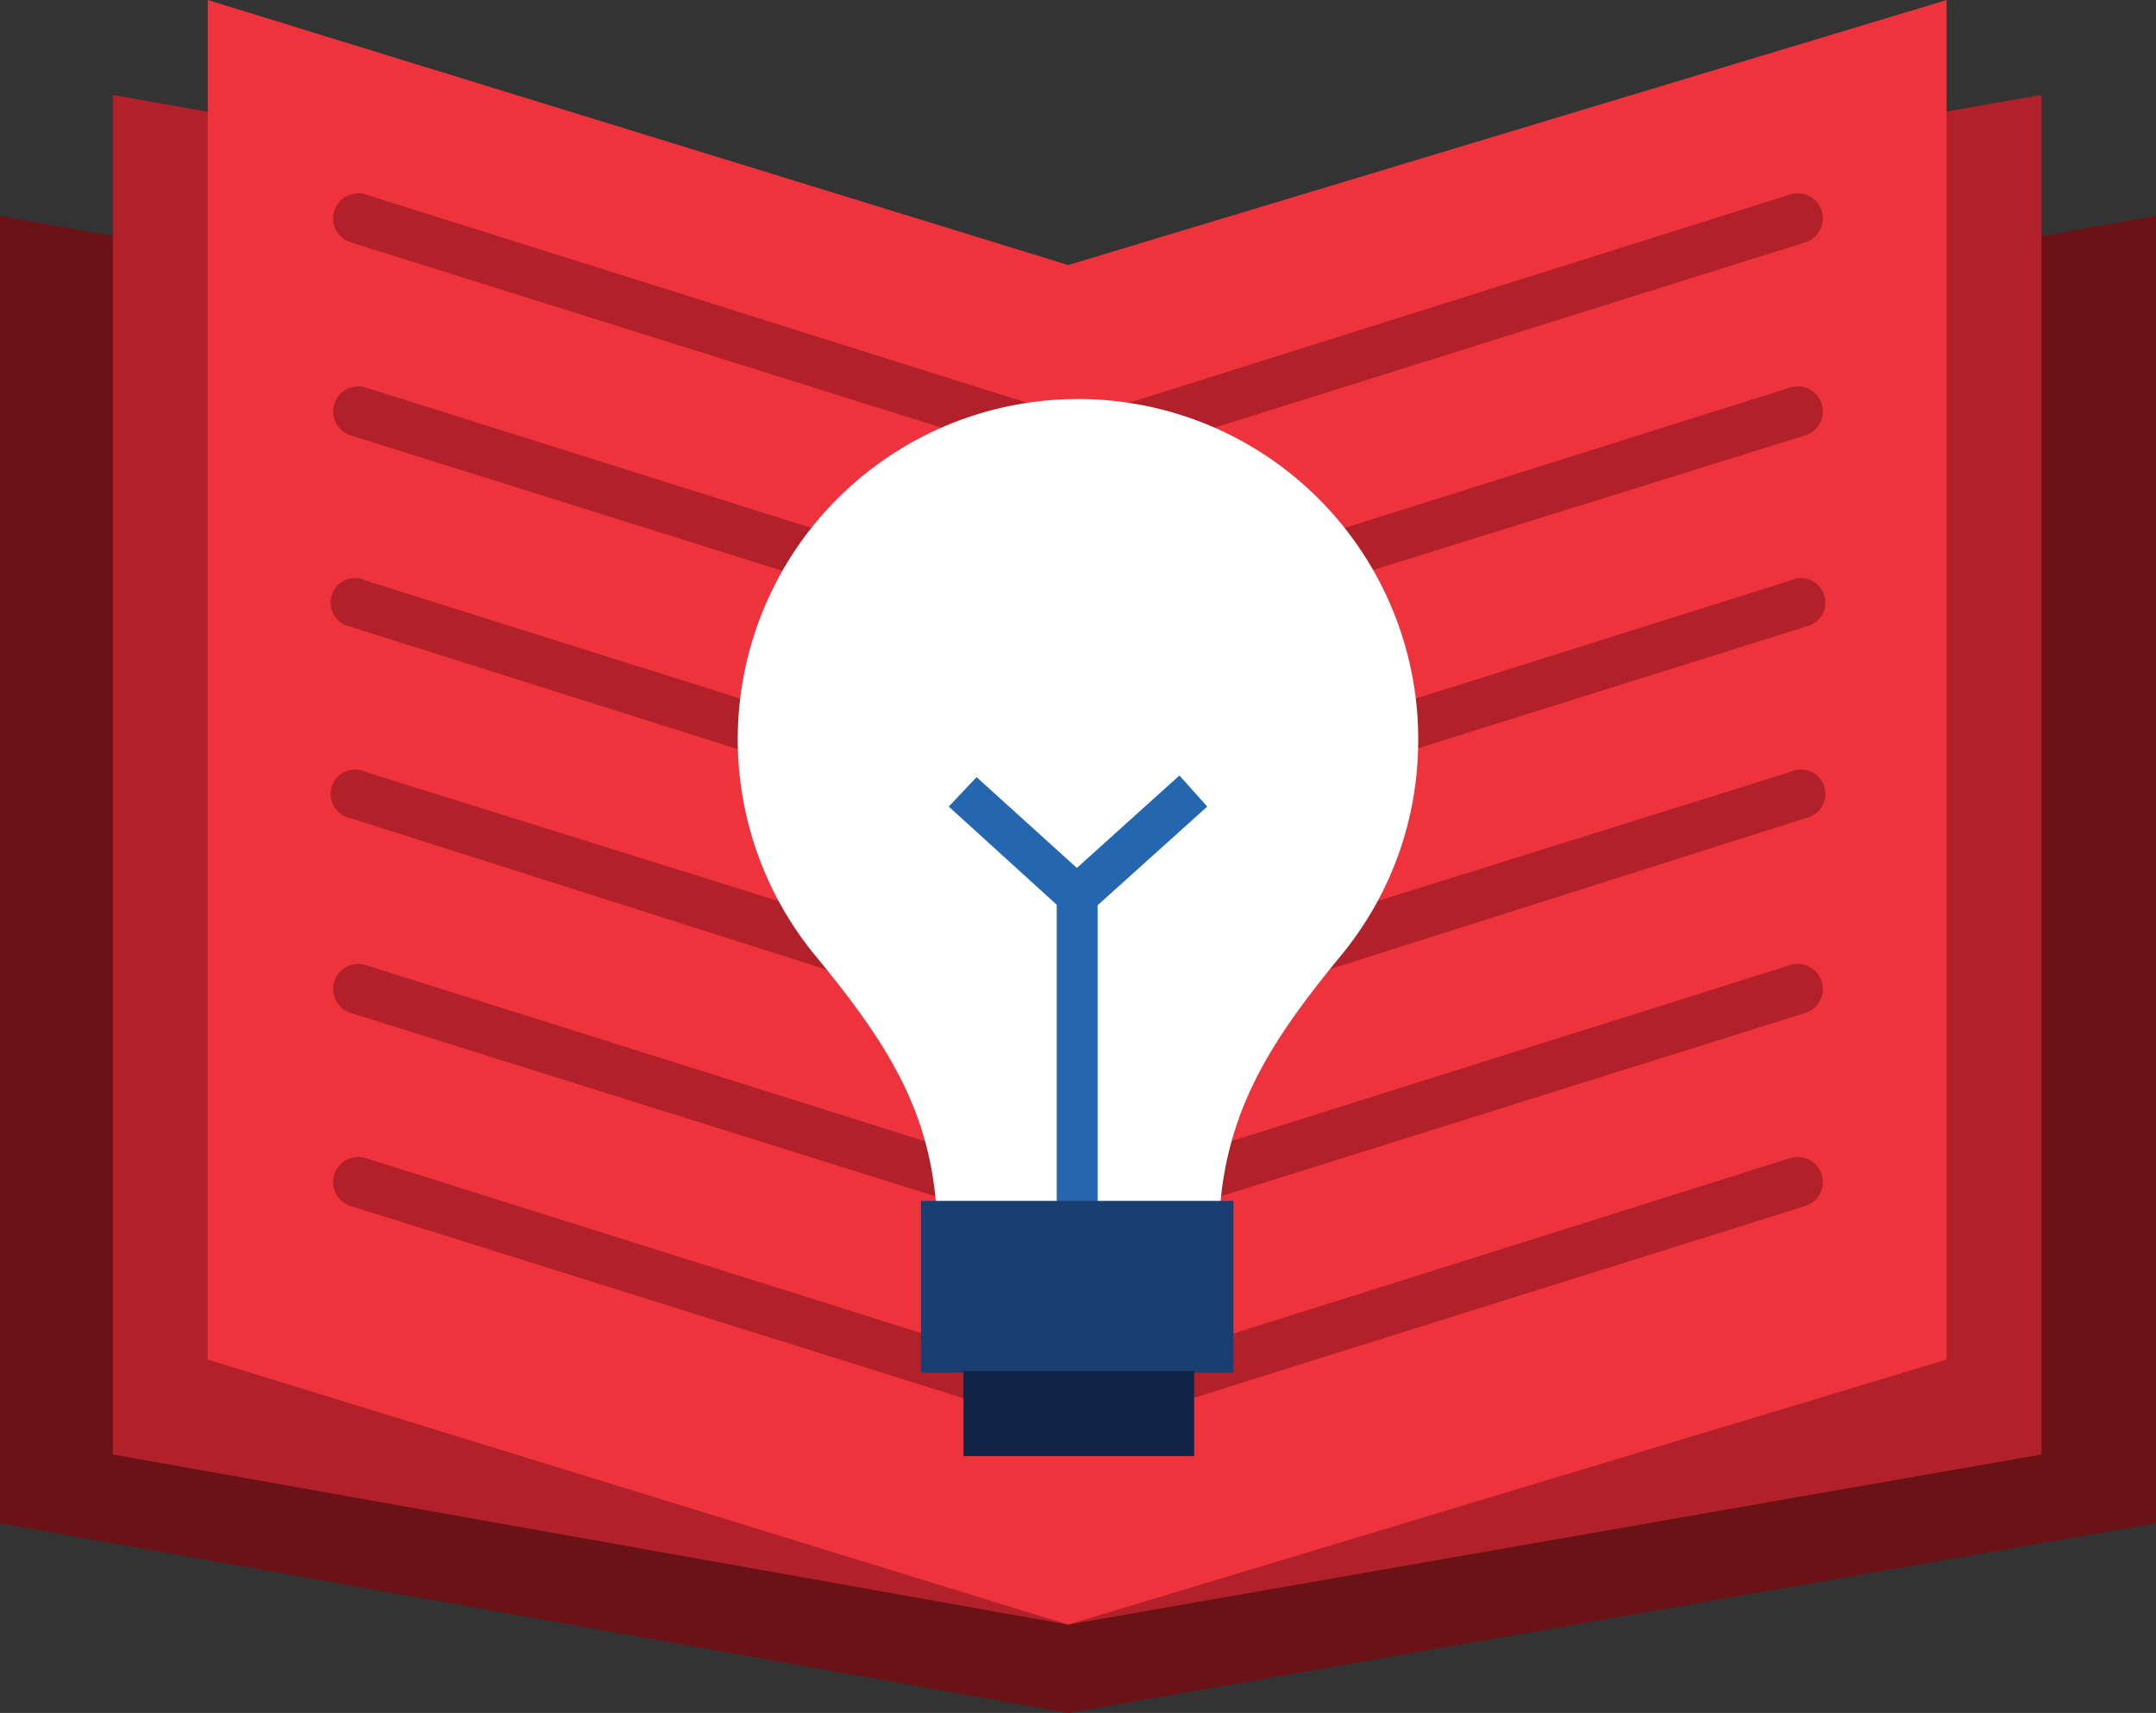 <svg xmlns="http://www.w3.org/2000/svg" id="Layer_2" data-name="Layer 2" viewBox="0 0 131.8 104.7"><rect x="0" y="0" width="131.8" height="104.7" fill="#333333" stroke="none"/><defs><style>.cls-4{fill:#b22029}.cls-6{fill:#2466b0}</style></defs><g id="Layer_1-2" data-name="Layer 1"><path d="m131.8 93.1-66.5 11.6L0 93.1V13.2l65.3 11.6 66.5-11.6v79.9z" style="fill:#6b1217"/><path d="M124.8 88.9 65.3 99.3 6.9 88.9V5.8l58.4 10.4 59.5-10.4v83.1z" class="cls-4"/><path d="M119 83.1 65.3 99.3 12.7 83.1V0l52.6 16.2L119 0v83.1z" style="fill:#ee333d"/><path d="M65.9 28.6h-.5l-44-13.8a1.5 1.5 0 1 1 1-2.9l43.5 13.7 43.5-13.7a1.5 1.5 0 1 1 1 2.9l-44 13.8h-.5Z" class="cls-4"/><path d="M65.9 40.4h-.5l-44-13.8a1.5 1.5 0 1 1 1-2.9l43.5 13.7 43.5-13.7a1.5 1.5 0 1 1 1 2.9l-44 13.7-.5.1Z" class="cls-4"/><path d="M65.9 52.2h-.5l-44-13.9a1.5 1.5 0 1 1 1-2.8l43.5 13.7 43.5-13.7a1.5 1.5 0 1 1 1 2.8l-44 13.8-.5.1Z" class="cls-4"/><path d="M65.9 64h-.5L21.4 50a1.5 1.5 0 1 1 1-2.8l43.5 13.6 43.5-13.6a1.5 1.5 0 1 1 1 2.8L66.3 64l-.5.1Z" class="cls-4"/><path d="m65.9 75.8-.5-.1-44-13.8a1.5 1.5 0 1 1 1-2.9l43.5 13.7L109.4 59a1.5 1.5 0 1 1 1 2.9l-44 13.8h-.5Z" class="cls-4"/><path d="m65.9 87.6-.5-.1-44-13.8a1.5 1.5 0 1 1 1-2.9l43.5 13.7 43.5-13.7a1.5 1.5 0 1 1 1 2.9l-44 13.8h-.5Z" class="cls-4"/><path d="M86.7 45.2A20.8 20.8 0 1 0 50 58.6c4.5 5.5 7.3 9.9 7.3 17v1.9h17.2v-1.6c0-7.3 2.8-11.8 7.4-17.4 3-3.6 4.8-8.2 4.8-13.3Z" style="fill:#fff"/><path d="M67.1 76.3h-2.5v-21l-6.6-6 1.7-1.8 7.4 6.7v22.1z" class="cls-6"/><path d="m65 53.8 7.1-6.4 1.7 1.9-7 6.3z" class="cls-6"/><path d="M56.3 73.4h19.1v10.5H56.3z" style="fill:#1a3e6f"/><path d="M58.9 83.8H73V89H58.9z" style="fill:#102245"/></g></svg>